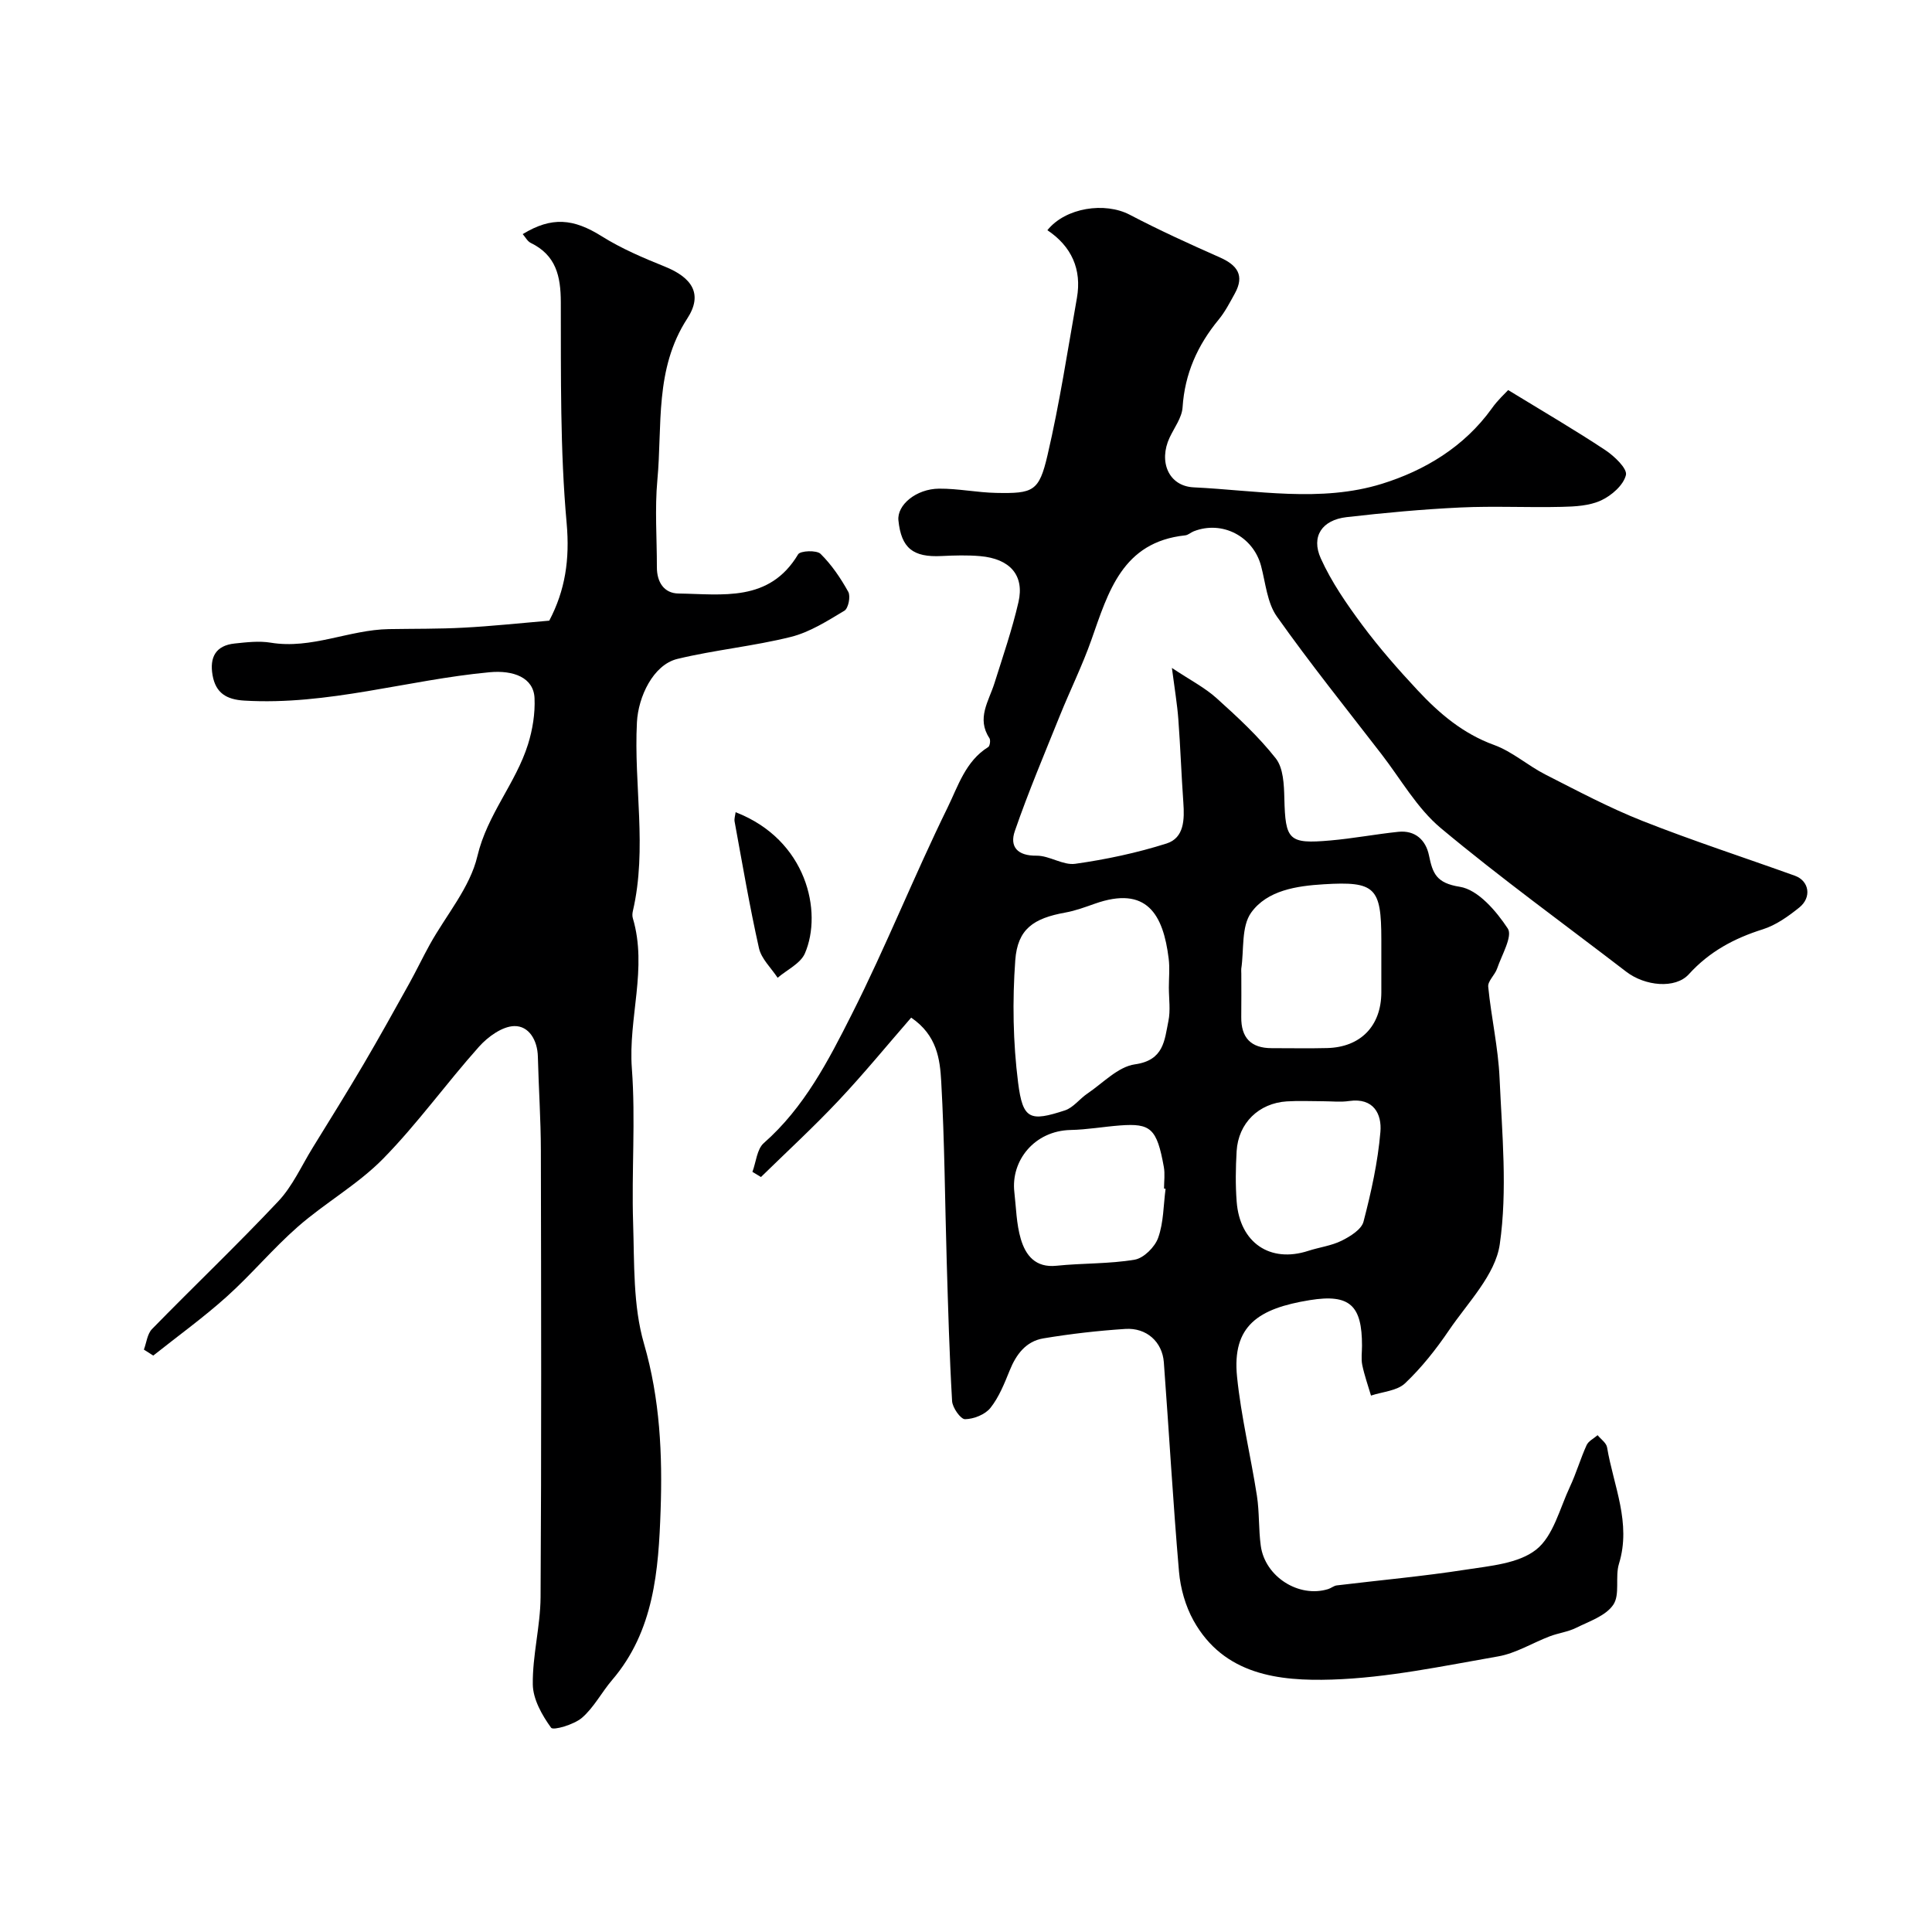 <svg enable-background="new 0 0 400 400" viewBox="0 0 400 400" xmlns="http://www.w3.org/2000/svg"><g fill="#000001"><path d="m312.25 80.76c7.41 4.53 13.88 8.3 20.11 12.43 1.87 1.24 4.59 3.83 4.27 5.16-.5 2.09-2.97 4.25-5.13 5.25-2.41 1.12-5.4 1.28-8.15 1.34-6.99.17-14.01-.2-20.99.13-7.87.37-15.74 1.1-23.57 2-5.05.58-7.4 3.97-5.33 8.55 2.21 4.89 5.35 9.43 8.57 13.77 3.52 4.74 7.45 9.21 11.48 13.53 4.48 4.8 9.39 8.98 15.83 11.32 3.77 1.37 6.96 4.25 10.58 6.1 6.64 3.38 13.25 6.9 20.15 9.63 10.38 4.1 21.03 7.56 31.54 11.34 2.96 1.06 3.55 4.48.89 6.6-2.27 1.82-4.8 3.63-7.52 4.49-5.94 1.87-11.05 4.6-15.32 9.3-2.81 3.1-9.11 2.45-12.97-.52-12.84-9.87-25.98-19.37-38.4-29.74-4.91-4.11-8.26-10.11-12.26-15.29-7.29-9.45-14.78-18.77-21.67-28.51-2.01-2.84-2.33-6.92-3.27-10.47-1.63-6.13-8.05-9.48-13.94-7.17-.61.24-1.16.78-1.77.84-13 1.38-15.91 11.68-19.42 21.64-1.88 5.33-4.4 10.42-6.52 15.67-3.2 7.94-6.54 15.83-9.33 23.91-1.12 3.23.53 5.15 4.49 5.1 2.67-.03 5.48 2.04 8.02 1.68 6.38-.9 12.77-2.26 18.9-4.2 3.68-1.17 3.72-5 3.48-8.46-.41-5.76-.61-11.53-1.04-17.29-.23-3.08-.75-6.13-1.33-10.6 3.79 2.52 6.82 4.07 9.27 6.28 4.33 3.9 8.66 7.9 12.24 12.45 1.57 2 1.7 5.44 1.77 8.25.21 8.68.87 9.5 9.52 8.74 4.7-.41 9.36-1.3 14.06-1.79 3.52-.37 5.71 1.72 6.36 4.86.77 3.75 1.51 5.75 6.38 6.52 3.77.59 7.55 5.01 9.94 8.64 1.05 1.6-1.26 5.49-2.21 8.29-.45 1.33-1.96 2.59-1.84 3.77.62 6.32 2.07 12.59 2.35 18.92.51 11.48 1.66 23.16.04 34.4-.91 6.32-6.61 12.06-10.52 17.81-2.66 3.92-5.66 7.72-9.09 10.97-1.66 1.57-4.66 1.74-7.05 2.54-.62-2.11-1.37-4.2-1.81-6.34-.26-1.28-.05-2.66-.05-3.99 0-8.27-2.46-10.79-10.82-9.43-10.6 1.72-16.13 5.26-15.05 15.89.84 8.25 2.83 16.38 4.11 24.6.53 3.42.33 6.94.8 10.37.88 6.43 7.91 10.85 13.96 8.96.61-.19 1.17-.69 1.78-.76 8.91-1.08 17.86-1.88 26.72-3.26 5.02-.78 10.89-1.25 14.56-4.15 3.55-2.8 4.87-8.51 6.99-13.02 1.31-2.79 2.17-5.8 3.45-8.61.39-.86 1.5-1.38 2.28-2.06.68.84 1.81 1.6 1.96 2.53 1.33 7.96 5.06 15.64 2.46 24.09-.84 2.72.26 6.38-1.18 8.49-1.55 2.29-4.95 3.42-7.68 4.77-1.7.85-3.69 1.08-5.49 1.77-3.57 1.36-6.99 3.51-10.67 4.15-11.42 1.99-22.91 4.44-34.43 4.8-10.9.34-22.35-.92-28.64-12.23-1.67-3.01-2.7-6.66-3-10.11-1.25-14.44-2.06-28.91-3.14-43.36-.32-4.23-3.59-7.18-7.96-6.9-5.69.37-11.38 1.02-17 1.96-3.58.6-5.62 3.31-6.96 6.65-1.09 2.69-2.21 5.51-3.98 7.74-1.1 1.38-3.45 2.31-5.26 2.34-.91.01-2.6-2.38-2.68-3.75-.56-9.6-.82-19.21-1.11-28.82-.37-12.45-.44-24.92-1.14-37.35-.26-4.58-.85-9.56-6.22-13.22-4.94 5.67-9.8 11.62-15.05 17.19-5.14 5.46-10.68 10.56-16.05 15.81-.59-.36-1.18-.72-1.77-1.07.76-2.02.93-4.71 2.36-5.96 8.37-7.36 13.37-17.07 18.21-26.66 7.08-14.02 12.91-28.68 19.83-42.79 2.17-4.42 3.72-9.63 8.42-12.54.35-.22.52-1.43.25-1.84-2.72-4.11-.13-7.65 1.04-11.38 1.75-5.56 3.66-11.1 4.97-16.78 1.28-5.56-1.75-8.99-7.93-9.53-2.65-.23-5.33-.15-7.99-.02-5.92.3-8.34-1.64-8.93-7.37-.33-3.17 3.64-6.54 8.42-6.58 3.93-.03 7.85.8 11.79.88 7.72.15 8.91-.29 10.66-7.82 2.5-10.73 4.16-21.66 6.08-32.52 1.05-5.96-1.12-10.71-6.11-14.05 3.78-4.71 11.93-5.88 17.05-3.2 6.09 3.19 12.36 6.05 18.65 8.83 3.6 1.59 5.18 3.72 3.11 7.47-1.02 1.85-2.01 3.78-3.34 5.4-4.38 5.31-7.03 11.2-7.48 18.18-.14 2.13-1.71 4.19-2.68 6.25-2.32 4.93-.26 10.06 4.99 10.31 13.01.62 26.29 3.2 38.98-.74 8.84-2.75 17.01-7.64 22.72-15.58 1.22-1.74 2.77-3.13 3.4-3.82zm-70.25 123.69c0-2 .21-4.02-.04-5.99-1.12-9.1-4.5-15.18-15.31-11.35-1.99.7-4 1.45-6.06 1.82-6.61 1.19-9.91 3.39-10.39 9.88-.61 8.41-.47 17 .59 25.36.97 7.64 2.46 8.09 9.7 5.72 1.73-.57 3.03-2.39 4.63-3.47 3.23-2.18 6.36-5.57 9.86-6.06 6-.84 6.11-4.98 6.92-8.93.47-2.25.1-4.65.1-6.98zm15-2.88c0 3 .03 5.99-.01 8.99-.05 4.27 1.98 6.45 6.29 6.45 3.83-.01 7.66.08 11.48-.02 6.95-.17 11.21-4.59 11.23-11.52.01-3.66 0-7.32 0-10.98-.01-10.73-1.25-12.07-11.93-11.41-5.57.34-11.69 1.23-15.02 5.87-2.07 2.89-1.46 7.69-2.05 11.63-.03.31.01.65.01.99zm16.89 26.43c-2.49 0-4.99-.13-7.47.03-5.82.37-10.04 4.5-10.39 10.31-.2 3.47-.26 6.98.01 10.45.65 8.53 6.93 12.75 14.81 10.19 2.3-.75 4.8-1.05 6.93-2.11 1.77-.88 4.1-2.32 4.52-3.94 1.59-6.1 2.97-12.33 3.5-18.6.31-3.65-1.39-7.1-6.45-6.38-1.77.27-3.63.05-5.46.05zm-32.57 18.13c-.11-.02-.22-.03-.32-.05 0-1.49.22-3.03-.04-4.47-1.44-8.01-2.74-9.07-9.06-8.6-3.42.26-6.82.87-10.24.94-7.5.16-12.4 6.36-11.65 12.86.37 3.24.42 6.59 1.33 9.69 1 3.39 3.02 6.02 7.4 5.56 5.39-.56 10.88-.36 16.19-1.26 1.88-.32 4.19-2.63 4.86-4.54 1.13-3.16 1.08-6.73 1.53-10.13z"/><path d="m113.72 128.5c3.3-6.28 4.27-12.67 3.6-20.16-1.37-15.17-1.17-30.51-1.21-45.77-.01-5.43-1.01-9.74-6.23-12.28-.68-.33-1.1-1.19-1.66-1.82 6.02-3.67 10.52-3.22 16.37.45 4.05 2.54 8.55 4.46 13.02 6.26 5.69 2.29 7.98 5.71 4.68 10.77-6.8 10.47-5.14 22.15-6.19 33.44-.55 5.98-.09 12.05-.1 18.07 0 3.06 1.48 5.38 4.47 5.42 9.09.13 18.81 1.87 24.77-8.11.45-.76 3.84-.9 4.65-.1 2.29 2.26 4.17 5.04 5.74 7.87.51.93.01 3.41-.8 3.9-3.52 2.11-7.16 4.44-11.07 5.42-7.73 1.93-15.76 2.69-23.51 4.56-5.04 1.22-8.11 7.88-8.38 13.11-.68 13.02 2.17 26.12-.84 39.08-.11.48-.15 1.03-.01 1.49 3.08 10.37-.98 20.69-.2 31.11.79 10.61-.08 21.33.26 31.98.27 8.38-.04 17.11 2.25 25 3.33 11.47 3.84 23.03 3.44 34.56-.43 12.3-1.33 24.92-10.04 35.08-2.17 2.54-3.76 5.68-6.24 7.82-1.65 1.42-5.95 2.67-6.39 2.06-1.88-2.59-3.75-5.9-3.79-8.97-.08-6.01 1.57-12.04 1.61-18.06.19-30.83.12-61.66.06-92.49-.01-6.47-.46-12.95-.62-19.42-.08-3.42-1.87-6.4-4.89-6.33-2.49.06-5.46 2.21-7.29 4.26-6.78 7.59-12.74 15.94-19.85 23.19-5.22 5.32-11.97 9.11-17.63 14.06-5.18 4.53-9.63 9.9-14.75 14.5-4.83 4.34-10.13 8.16-15.22 12.21-.65-.41-1.29-.83-1.94-1.24.54-1.43.7-3.24 1.68-4.25 8.66-8.87 17.65-17.43 26.15-26.46 2.94-3.12 4.78-7.29 7.07-11.01 3.57-5.79 7.17-11.57 10.62-17.43 3.22-5.48 6.3-11.04 9.39-16.59 1.49-2.68 2.81-5.46 4.3-8.15 3.37-6.08 8.31-11.77 9.84-18.28 2.04-8.64 7.95-15.07 10.48-23.15.95-3.04 1.49-6.39 1.35-9.56-.19-4.27-4.38-5.82-9.31-5.36-16.98 1.58-33.51 6.91-50.8 5.87-3.67-.22-5.9-1.56-6.55-5.25-.65-3.72.65-6.16 4.58-6.57 2.47-.26 5.04-.57 7.46-.17 8.46 1.4 16.21-2.67 24.45-2.81 5.17-.09 10.36-.02 15.52-.3 5.75-.3 11.49-.92 17.7-1.45z"/><path d="m152.3 168.16c14.75 5.7 18.05 20.64 14.35 29.22-.91 2.11-3.72 3.4-5.65 5.06-1.33-2.03-3.36-3.91-3.86-6.12-1.95-8.69-3.44-17.48-5.05-26.24-.1-.59.13-1.25.21-1.92z"/></g></svg>